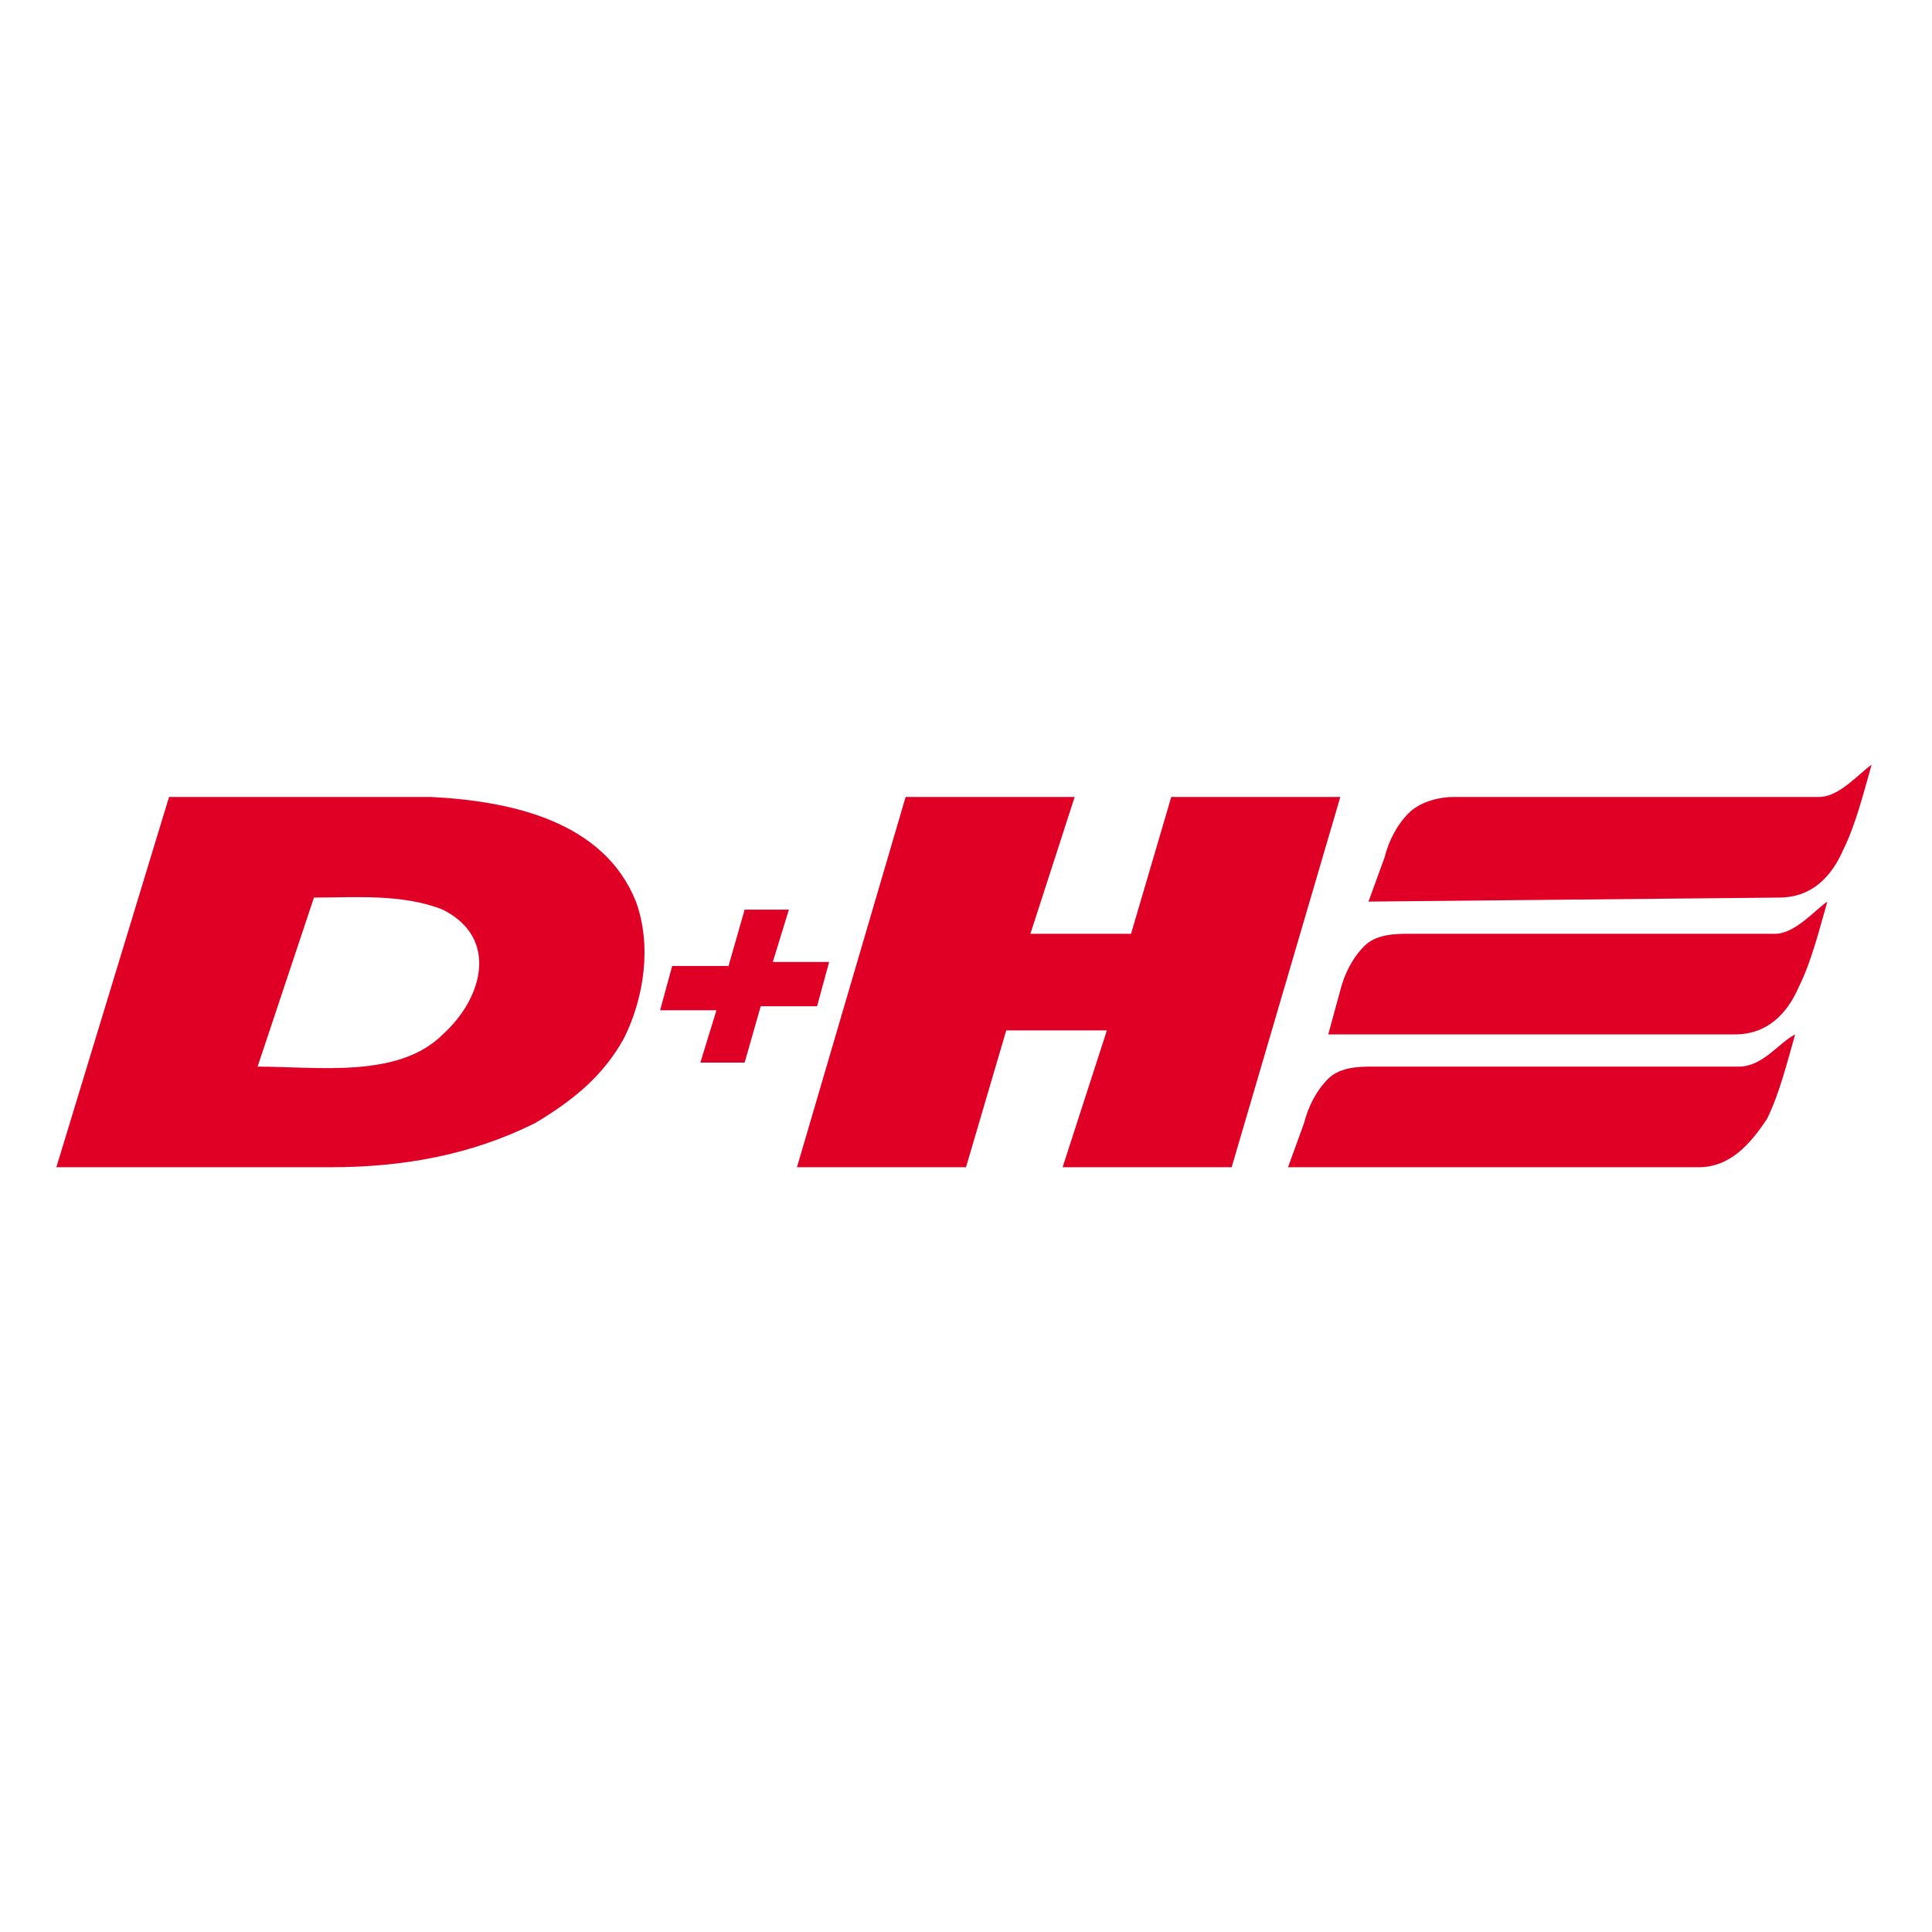 <?xml version="1.0" encoding="UTF-8"?>
<svg data-bbox="1.4 19 45.1 10" viewBox="0 0 48 48" xmlns="http://www.w3.org/2000/svg" data-type="color">
    <g>
        <path d="m18.9 25-.4 1.4h-1.1l.4-1.3h-1.4l.3-1.1h1.4l.4-1.4h1.1l-.4 1.3h1.4l-.3 1.1h-1.4zm3.6-5.2h4.2l-1.1 3.4h2.5l1-3.4h4.2L30.6 29h-4.2l1.1-3.4H25L24 29h-4.2l2.7-9.2zM34 22.4l.4-1.1c.1-.4.3-.8.6-1.1.3-.3.8-.4 1.1-.4h9.1c.5 0 1-.6 1.3-.8-.2.7-.4 1.5-.7 2.1-.3.7-.8 1.2-1.6 1.2l-10.2.1zm-1 3.3.3-1.1c.1-.4.3-.8.6-1.1s.8-.3 1.1-.3h9.1c.5 0 1-.6 1.3-.8-.2.7-.4 1.5-.7 2.1-.3.7-.8 1.2-1.6 1.2H33zM32 29l.4-1.1c.1-.4.3-.8.6-1.1.3-.3.8-.3 1.1-.3h9.1c.6 0 1-.6 1.4-.8-.2.7-.4 1.5-.7 2.1-.4.6-.9 1.2-1.7 1.2H32zM1.4 29h6.8c1.8 0 3.5-.3 5.1-1.1 1-.6 1.7-1.2 2.2-2.1.5-1 .7-2.3.3-3.4-.8-2-3.1-2.5-5.1-2.6H4.2L1.4 29zm6.4-6.7c1 0 2.2-.1 3.2.3 1.4.7 1 2.2 0 3.1-1.1 1.1-3.1.8-4.6.8l1.4-4.2z" fill="#e10025" data-color="1"/>
    </g>
</svg>
